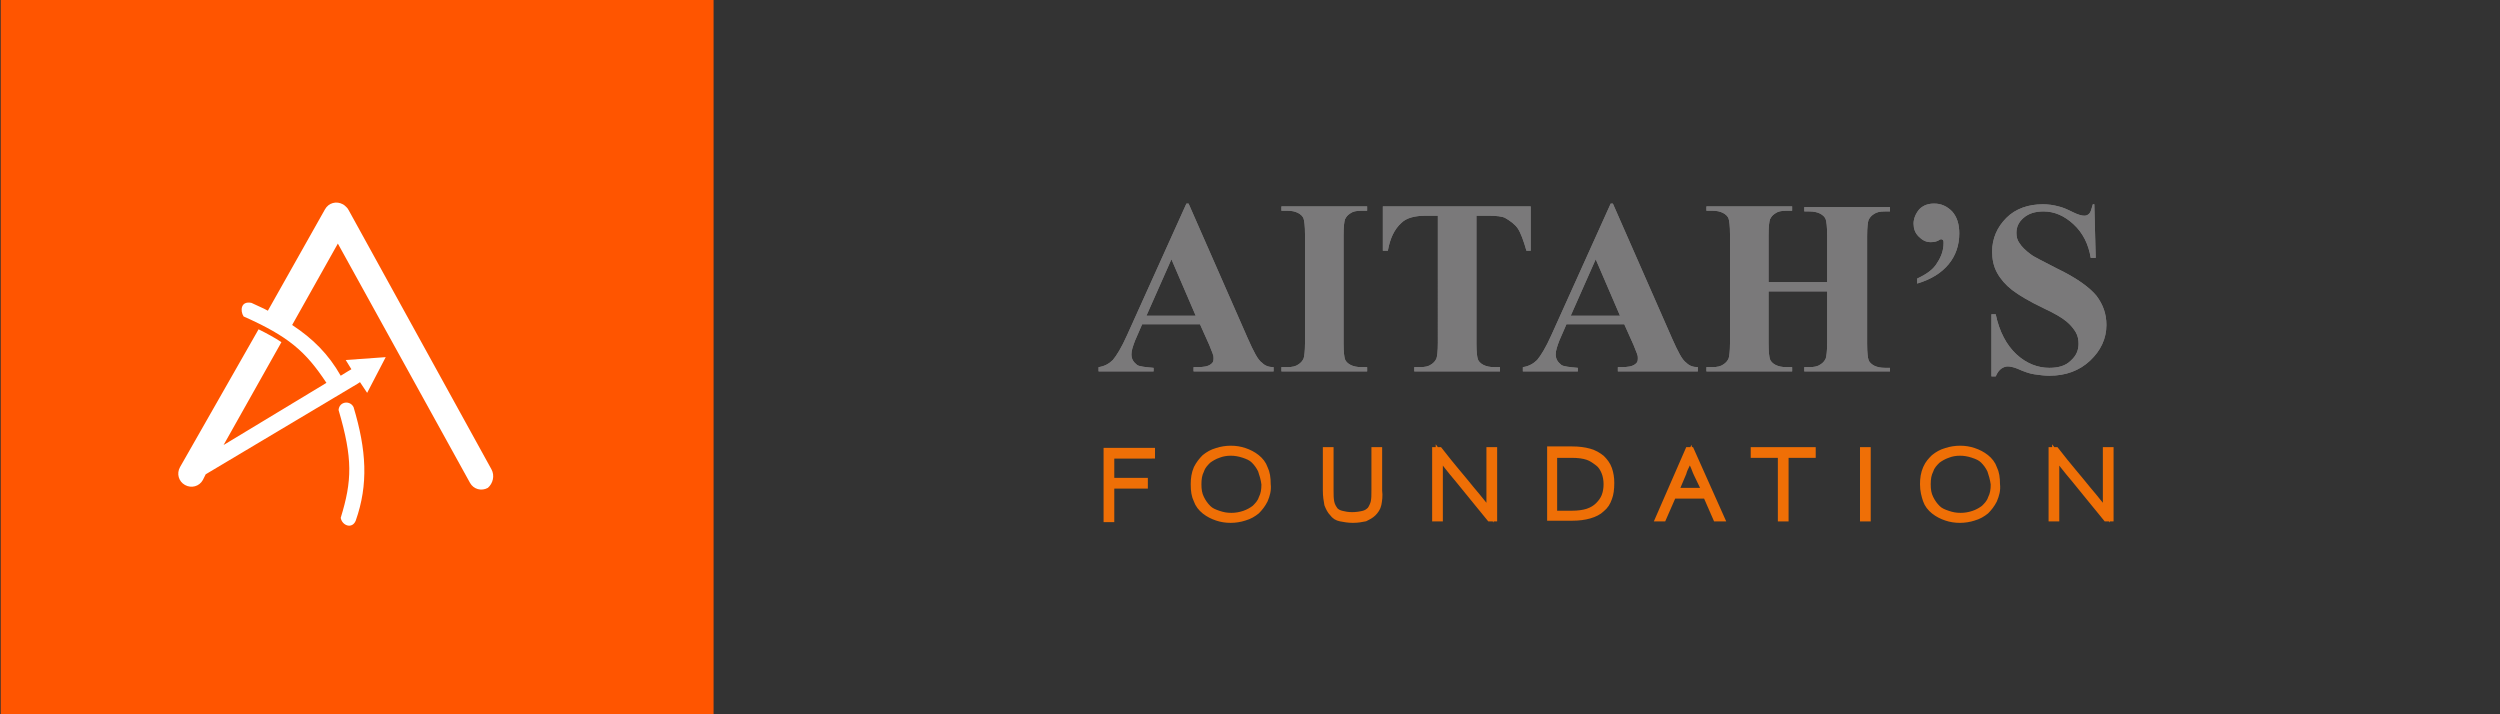 <svg xmlns="http://www.w3.org/2000/svg" xmlns:xlink="http://www.w3.org/1999/xlink" id="Layer_1" x="0px" y="0px" viewBox="0 0 350 100" style="enable-background:new 0 0 350 100;" xml:space="preserve"><rect x="0" y="0" width="350" height="100" fill="#333333" stroke="none"/><style type="text/css">	.st0{fill:#7A797A;}	.st1{fill:#EF6F06;stroke:#EF6F06;stroke-miterlimit:10;}	.st2{fill-rule:evenodd;clip-rule:evenodd;fill:#FF5500;}	.st3{fill-rule:evenodd;clip-rule:evenodd;fill:#FFFFFF;}</style><path class="st0" d="M293.2,28.4l0.2,7.7h-0.7c-0.3-1.9-1.1-3.5-2.4-4.7c-1.3-1.2-2.7-1.8-4.2-1.8c-1.2,0-2.1,0.3-2.8,0.9 c-0.7,0.6-1,1.3-1,2.1c0,0.5,0.1,1,0.4,1.4c0.3,0.5,0.9,1.1,1.6,1.6c0.5,0.4,1.8,1,3.7,2c2.7,1.3,4.5,2.6,5.5,3.8 c0.9,1.2,1.4,2.5,1.4,4.1c0,1.9-0.8,3.6-2.3,5c-1.5,1.4-3.4,2.1-5.7,2.1c-0.7,0-1.4-0.1-2.1-0.2c-0.7-0.1-1.5-0.4-2.4-0.8 c-0.5-0.2-1-0.3-1.3-0.3c-0.3,0-0.6,0.1-0.9,0.3c-0.3,0.2-0.6,0.6-0.8,1.1h-0.6v-8.7h0.6c0.5,2.4,1.5,4.3,2.9,5.6 c1.4,1.3,3,1.9,4.6,1.9c1.3,0,2.3-0.3,3-1c0.8-0.7,1.1-1.5,1.1-2.4c0-0.5-0.1-1.1-0.4-1.6c-0.3-0.5-0.7-1-1.3-1.5 c-0.6-0.5-1.6-1.1-3.1-1.8c-2.1-1-3.6-1.9-4.5-2.6c-0.9-0.7-1.6-1.5-2.1-2.4c-0.5-0.9-0.7-1.9-0.7-3c0-1.8,0.7-3.4,2-4.7 c1.3-1.3,3.1-1.9,5.1-1.9c0.7,0,1.5,0.1,2.2,0.3c0.5,0.1,1.2,0.4,2,0.8c0.8,0.4,1.3,0.5,1.6,0.5c0.3,0,0.5-0.1,0.7-0.3 c0.2-0.2,0.3-0.6,0.5-1.3H293.2z M268.4,39.7V39c1.3-0.6,2.3-1.3,2.8-2.2c0.6-0.9,0.9-1.8,0.9-2.8c0-0.2,0-0.3-0.1-0.4 c-0.1-0.1-0.2-0.1-0.2-0.1c-0.1,0-0.2,0-0.3,0.1c-0.3,0.2-0.7,0.3-1.2,0.3c-0.7,0-1.2-0.3-1.7-0.8c-0.5-0.5-0.7-1.1-0.7-1.8 c0-0.7,0.3-1.4,0.8-2c0.6-0.6,1.3-0.8,2.1-0.8c1,0,1.8,0.4,2.5,1.1c0.7,0.8,1,1.8,1,3.1c0,1.6-0.5,3.1-1.5,4.3 C271.8,38.2,270.4,39.1,268.4,39.7z M247.6,40.9v7.2c0,1.2,0.1,1.9,0.2,2.2c0.1,0.3,0.4,0.6,0.8,0.8c0.4,0.2,0.9,0.3,1.5,0.3h0.8V52 h-12v-0.6h0.8c0.7,0,1.2-0.1,1.6-0.4c0.3-0.2,0.5-0.4,0.7-0.8c0.1-0.3,0.2-1,0.2-2.2V32.8c0-1.2-0.1-1.9-0.2-2.2 c-0.1-0.3-0.4-0.6-0.8-0.8c-0.4-0.2-0.9-0.3-1.5-0.3h-0.8v-0.6h12v0.6h-0.8c-0.7,0-1.2,0.1-1.6,0.4c-0.3,0.2-0.5,0.4-0.7,0.8 c-0.1,0.3-0.2,1-0.2,2.2v6.6h8.2v-6.6c0-1.2-0.1-1.9-0.2-2.2c-0.1-0.3-0.4-0.6-0.8-0.8c-0.4-0.2-0.9-0.3-1.5-0.3h-0.7v-0.6h12v0.6 h-0.7c-0.7,0-1.2,0.1-1.6,0.4c-0.3,0.2-0.5,0.4-0.7,0.8c-0.1,0.3-0.2,1-0.2,2.2v15.2c0,1.2,0.1,1.9,0.2,2.2c0.1,0.3,0.4,0.6,0.8,0.8 c0.4,0.2,0.9,0.3,1.5,0.3h0.7V52h-12v-0.6h0.7c0.7,0,1.2-0.1,1.6-0.4c0.3-0.2,0.5-0.4,0.7-0.8c0.1-0.3,0.2-1,0.2-2.2v-7.2H247.6z  M226.8,44.2l-3.4-7.9l-3.5,7.9H226.8z M227.4,45.4h-8.1l-1,2.3c-0.3,0.8-0.5,1.4-0.5,1.9c0,0.7,0.3,1.1,0.8,1.5 c0.3,0.2,1.1,0.3,2.3,0.4V52h-7.7v-0.6c0.8-0.1,1.5-0.5,2-1c0.5-0.6,1.2-1.7,2-3.5l8.3-18.4h0.3l8.3,18.9c0.8,1.8,1.4,3,2,3.4 c0.4,0.4,0.9,0.6,1.6,0.6V52h-11.2v-0.6h0.5c0.9,0,1.5-0.1,1.9-0.4c0.3-0.2,0.4-0.4,0.4-0.8c0-0.2,0-0.4-0.1-0.6 c0-0.1-0.2-0.5-0.5-1.3L227.4,45.4z M214.3,28.9v6.2h-0.6c-0.4-1.4-0.8-2.5-1.2-3.1c-0.4-0.6-1.1-1.1-1.8-1.5 c-0.4-0.2-1.2-0.3-2.3-0.3h-1.7v17.9c0,1.2,0.1,1.9,0.2,2.2c0.1,0.3,0.4,0.6,0.8,0.8c0.4,0.2,0.9,0.3,1.5,0.3h0.8V52h-12v-0.6h0.8 c0.7,0,1.2-0.1,1.6-0.4c0.3-0.2,0.5-0.4,0.7-0.8c0.1-0.3,0.2-1,0.2-2.2V30.2h-1.7c-1.5,0-2.7,0.3-3.4,1c-1,0.9-1.6,2.2-1.9,3.9h-0.7 v-6.2H214.3z M191.4,51.4V52h-12v-0.6h0.8c0.7,0,1.2-0.1,1.6-0.4c0.3-0.2,0.5-0.4,0.7-0.8c0.1-0.3,0.2-1,0.2-2.2V32.8 c0-1.2-0.1-1.9-0.2-2.2c-0.1-0.3-0.4-0.6-0.8-0.8c-0.4-0.2-0.9-0.3-1.5-0.3h-0.8v-0.6h12v0.6h-0.8c-0.7,0-1.2,0.1-1.6,0.4 c-0.3,0.2-0.5,0.4-0.7,0.8c-0.1,0.3-0.2,1-0.2,2.2v15.2c0,1.2,0.1,1.9,0.2,2.2c0.1,0.3,0.4,0.6,0.8,0.8c0.4,0.2,0.9,0.3,1.5,0.3 H191.4z M167.4,44.2l-3.4-7.9l-3.5,7.9H167.4z M168,45.4h-8.1l-1,2.3c-0.3,0.8-0.5,1.4-0.5,1.9c0,0.7,0.3,1.1,0.8,1.5 c0.3,0.2,1.1,0.3,2.3,0.4V52h-7.7v-0.6c0.8-0.1,1.5-0.5,2-1c0.5-0.6,1.2-1.7,2-3.5l8.3-18.4h0.3l8.3,18.9c0.8,1.8,1.4,3,2,3.4 c0.4,0.4,0.9,0.6,1.6,0.6V52h-11.2v-0.6h0.5c0.9,0,1.5-0.1,1.9-0.4c0.3-0.2,0.4-0.4,0.4-0.8c0-0.2,0-0.4-0.1-0.6 c0-0.1-0.2-0.5-0.5-1.3L168,45.4z"></path><g>	<defs>		<path id="SVGID_29_" d="M167.4,44.2l-3.4-7.9l-3.5,7.9H167.4z M168,45.4h-8.1l-1,2.3c-0.3,0.8-0.5,1.4-0.5,1.9   c0,0.7,0.3,1.1,0.8,1.5c0.3,0.2,1.1,0.3,2.3,0.4V52h-7.7v-0.6c0.8-0.1,1.5-0.5,2-1c0.5-0.6,1.2-1.7,2-3.5l8.3-18.4h0.3l8.3,18.9   c0.8,1.8,1.4,3,2,3.4c0.4,0.4,0.9,0.6,1.6,0.6V52h-11.2v-0.6h0.5c0.9,0,1.5-0.1,1.9-0.4c0.3-0.2,0.4-0.4,0.4-0.8   c0-0.2,0-0.4-0.1-0.6c0-0.1-0.2-0.5-0.5-1.3L168,45.4z"></path>	</defs>	<use xlink:href="#SVGID_29_" style="overflow:visible;fill:#7A797A;"></use>	<clipPath id="SVGID_1_">		<use xlink:href="#SVGID_29_" style="overflow:visible;"></use>	</clipPath></g><g>	<defs>		<path id="SVGID_31_" d="M191.4,51.4V52h-12v-0.6h0.8c0.7,0,1.2-0.1,1.6-0.4c0.3-0.2,0.5-0.4,0.7-0.8c0.1-0.3,0.2-1,0.2-2.2V32.8   c0-1.2-0.1-1.9-0.2-2.2c-0.1-0.3-0.4-0.6-0.8-0.8c-0.4-0.2-0.9-0.3-1.5-0.3h-0.8v-0.6h12v0.6h-0.8c-0.7,0-1.2,0.1-1.6,0.4   c-0.3,0.2-0.5,0.4-0.7,0.8c-0.1,0.3-0.2,1-0.2,2.2v15.2c0,1.2,0.1,1.9,0.2,2.2c0.1,0.3,0.4,0.6,0.8,0.8c0.4,0.2,0.9,0.3,1.5,0.3   H191.4z"></path>	</defs>	<use xlink:href="#SVGID_31_" style="overflow:visible;fill:#7A797A;"></use>	<clipPath id="SVGID_2_">		<use xlink:href="#SVGID_31_" style="overflow:visible;"></use>	</clipPath></g><g>	<defs>		<path id="SVGID_33_" d="M214.3,28.9v6.2h-0.6c-0.4-1.4-0.8-2.5-1.2-3.1c-0.4-0.6-1.1-1.1-1.8-1.5c-0.4-0.2-1.2-0.3-2.3-0.3h-1.7   v17.9c0,1.2,0.1,1.9,0.2,2.2c0.1,0.3,0.4,0.6,0.8,0.8c0.4,0.2,0.9,0.3,1.5,0.3h0.8V52h-12v-0.6h0.8c0.7,0,1.2-0.1,1.6-0.4   c0.3-0.2,0.5-0.4,0.7-0.8c0.1-0.3,0.2-1,0.2-2.2V30.2h-1.7c-1.5,0-2.7,0.3-3.4,1c-1,0.9-1.6,2.2-1.9,3.9h-0.7v-6.2H214.3z"></path>	</defs>	<use xlink:href="#SVGID_33_" style="overflow:visible;fill:#7A797A;"></use>	<clipPath id="SVGID_3_">		<use xlink:href="#SVGID_33_" style="overflow:visible;"></use>	</clipPath></g><g>	<defs>		<path id="SVGID_35_" d="M226.8,44.2l-3.4-7.9l-3.5,7.9H226.8z M227.4,45.4h-8.1l-1,2.3c-0.3,0.8-0.5,1.4-0.5,1.9   c0,0.7,0.3,1.1,0.8,1.5c0.3,0.2,1.1,0.3,2.3,0.4V52h-7.7v-0.6c0.8-0.1,1.5-0.5,2-1c0.5-0.6,1.2-1.7,2-3.5l8.3-18.4h0.3l8.3,18.9   c0.8,1.8,1.4,3,2,3.4c0.4,0.4,0.9,0.6,1.6,0.6V52h-11.2v-0.6h0.5c0.9,0,1.5-0.1,1.9-0.4c0.3-0.2,0.4-0.4,0.4-0.8   c0-0.2,0-0.4-0.1-0.6c0-0.1-0.2-0.5-0.5-1.3L227.4,45.4z"></path>	</defs>	<use xlink:href="#SVGID_35_" style="overflow:visible;fill:#7A797A;"></use>	<clipPath id="SVGID_4_">		<use xlink:href="#SVGID_35_" style="overflow:visible;"></use>	</clipPath></g><g>	<defs>		<path id="SVGID_37_" d="M247.6,40.9v7.2c0,1.2,0.1,1.9,0.2,2.2c0.1,0.3,0.4,0.6,0.8,0.8c0.4,0.2,0.9,0.3,1.5,0.3h0.8V52h-12v-0.6   h0.8c0.7,0,1.2-0.1,1.6-0.4c0.3-0.2,0.5-0.4,0.7-0.8c0.1-0.3,0.2-1,0.2-2.2V32.8c0-1.2-0.1-1.9-0.2-2.2c-0.1-0.3-0.4-0.6-0.8-0.8   c-0.4-0.2-0.9-0.3-1.5-0.3h-0.8v-0.6h12v0.6h-0.8c-0.7,0-1.2,0.1-1.6,0.4c-0.3,0.2-0.5,0.4-0.7,0.8c-0.1,0.3-0.2,1-0.2,2.2v6.6   h8.2v-6.6c0-1.2-0.1-1.9-0.2-2.2c-0.1-0.3-0.4-0.6-0.8-0.8c-0.4-0.2-0.9-0.3-1.5-0.3h-0.7v-0.6h12v0.6h-0.7   c-0.7,0-1.2,0.1-1.6,0.4c-0.3,0.2-0.5,0.4-0.7,0.8c-0.1,0.3-0.2,1-0.2,2.2v15.2c0,1.2,0.1,1.9,0.2,2.2c0.1,0.3,0.4,0.6,0.8,0.8   c0.4,0.2,0.9,0.3,1.5,0.3h0.7V52h-12v-0.6h0.7c0.7,0,1.2-0.1,1.6-0.4c0.3-0.2,0.5-0.4,0.7-0.8c0.1-0.3,0.2-1,0.2-2.2v-7.2H247.6z"></path>	</defs>	<use xlink:href="#SVGID_37_" style="overflow:visible;fill:#7A797A;"></use>	<clipPath id="SVGID_5_">		<use xlink:href="#SVGID_37_" style="overflow:visible;"></use>	</clipPath></g><g>	<defs>		<path id="SVGID_39_" d="M268.4,39.7V39c1.3-0.6,2.3-1.3,2.8-2.2c0.6-0.9,0.9-1.8,0.9-2.8c0-0.2,0-0.3-0.1-0.4   c-0.1-0.1-0.2-0.1-0.2-0.1c-0.1,0-0.2,0-0.3,0.1c-0.3,0.2-0.7,0.3-1.2,0.3c-0.7,0-1.2-0.3-1.7-0.8c-0.5-0.5-0.7-1.1-0.7-1.8   c0-0.7,0.3-1.4,0.8-2c0.6-0.6,1.3-0.8,2.1-0.8c1,0,1.8,0.4,2.5,1.1c0.7,0.8,1,1.8,1,3.1c0,1.6-0.5,3.1-1.5,4.3   C271.8,38.2,270.4,39.1,268.4,39.7"></path>	</defs>	<use xlink:href="#SVGID_39_" style="overflow:visible;fill:#7A797A;"></use>	<clipPath id="SVGID_6_">		<use xlink:href="#SVGID_39_" style="overflow:visible;"></use>	</clipPath></g><g>	<defs>		<path id="SVGID_41_" d="M293.2,28.4l0.2,7.7h-0.7c-0.3-1.9-1.1-3.5-2.4-4.7c-1.3-1.2-2.7-1.8-4.2-1.8c-1.2,0-2.1,0.3-2.8,0.9   c-0.7,0.6-1,1.3-1,2.1c0,0.5,0.1,1,0.4,1.4c0.3,0.5,0.9,1.1,1.6,1.6c0.5,0.4,1.8,1,3.7,2c2.7,1.3,4.5,2.6,5.5,3.8   c0.9,1.2,1.4,2.5,1.4,4.1c0,1.9-0.8,3.6-2.3,5c-1.5,1.4-3.4,2.1-5.7,2.1c-0.7,0-1.4-0.1-2.1-0.2c-0.7-0.1-1.5-0.4-2.4-0.8   c-0.5-0.2-1-0.3-1.3-0.3c-0.3,0-0.6,0.1-0.9,0.3c-0.3,0.2-0.6,0.6-0.8,1.1h-0.6v-8.7h0.6c0.5,2.4,1.5,4.3,2.9,5.6   c1.4,1.3,3,1.9,4.6,1.9c1.3,0,2.3-0.3,3-1c0.8-0.7,1.1-1.5,1.1-2.4c0-0.5-0.1-1.1-0.4-1.6c-0.3-0.5-0.7-1-1.3-1.5   c-0.6-0.5-1.6-1.1-3.1-1.8c-2.1-1-3.6-1.9-4.5-2.6c-0.9-0.7-1.6-1.5-2.1-2.4c-0.5-0.9-0.7-1.9-0.7-3c0-1.8,0.7-3.4,2-4.7   c1.3-1.3,3.1-1.9,5.1-1.9c0.7,0,1.5,0.1,2.2,0.3c0.5,0.1,1.2,0.4,2,0.8c0.8,0.4,1.3,0.5,1.6,0.5c0.3,0,0.5-0.1,0.7-0.3   c0.2-0.2,0.3-0.6,0.5-1.3H293.2z"></path>	</defs>	<use xlink:href="#SVGID_41_" style="overflow:visible;fill:#7A797A;"></use>	<clipPath id="SVGID_7_">		<use xlink:href="#SVGID_41_" style="overflow:visible;"></use>	</clipPath></g><g>	<path class="st1" d="M155.5,63.6v3.8h4.7v0.5h-4.7v4.7H155v-9.4h6.2v0.5H155.5z"></path>	<path class="st1" d="M177,70c-0.3,0.6-0.7,1.1-1.1,1.5c-0.5,0.4-1,0.7-1.7,0.9c-0.6,0.2-1.3,0.3-1.9,0.3c-0.7,0-1.3-0.1-1.9-0.3  c-0.6-0.2-1.2-0.5-1.7-0.9c-0.5-0.4-0.9-0.9-1.1-1.5c-0.3-0.6-0.4-1.3-0.4-2.2v0c0-0.8,0.1-1.5,0.4-2.2c0.3-0.6,0.7-1.1,1.1-1.5  c0.5-0.4,1-0.7,1.7-0.9c0.6-0.2,1.3-0.3,1.9-0.3c0.7,0,1.3,0.1,1.9,0.3c0.6,0.2,1.2,0.5,1.7,0.9c0.5,0.4,0.9,0.9,1.1,1.5  c0.3,0.6,0.4,1.3,0.4,2.2C177.5,68.6,177.3,69.3,177,70z M176.6,65.8c-0.3-0.6-0.6-1-1-1.4c-0.4-0.4-0.9-0.6-1.5-0.8  c-0.6-0.2-1.2-0.3-1.8-0.3h0c-0.6,0-1.2,0.1-1.7,0.3c-0.6,0.2-1.1,0.5-1.5,0.8c-0.4,0.4-0.8,0.8-1,1.4c-0.3,0.6-0.4,1.2-0.4,2  c0,0.8,0.1,1.4,0.4,2c0.3,0.6,0.6,1,1,1.4c0.4,0.4,0.9,0.6,1.5,0.8c0.6,0.2,1.1,0.3,1.8,0.3c0.6,0,1.2-0.1,1.8-0.3  c0.6-0.2,1.1-0.5,1.5-0.8c0.4-0.4,0.8-0.8,1-1.4c0.3-0.6,0.4-1.2,0.4-2C177,67,176.8,66.4,176.6,65.8z"></path>	<path class="st1" d="M192.9,70.6c-0.1,0.5-0.4,0.9-0.7,1.2c-0.3,0.3-0.7,0.5-1.1,0.7c-0.5,0.1-1,0.2-1.7,0.2  c-0.6,0-1.2-0.1-1.7-0.2c-0.5-0.1-0.8-0.3-1.1-0.7c-0.3-0.3-0.5-0.7-0.7-1.2c-0.1-0.5-0.2-1.2-0.2-1.9v-5.6h0.5v5.5  c0,0.6,0,1.2,0.1,1.7c0.1,0.5,0.3,0.8,0.5,1.1c0.2,0.3,0.6,0.5,1,0.6c0.4,0.1,0.9,0.2,1.5,0.2c0.6,0,1.2-0.1,1.6-0.2  c0.4-0.1,0.7-0.3,1-0.6c0.2-0.3,0.4-0.7,0.5-1.1c0.1-0.5,0.1-1,0.1-1.7v-5.5h0.5v5.6C193.1,69.4,193,70.1,192.9,70.6z"></path>	<path class="st1" d="M208.6,72.5c-1.7-2.1-3.2-3.9-4.4-5.4c-1.2-1.4-2.1-2.6-2.7-3.4c0,0.8,0,1.9,0,3.4c0,1.4,0,3.2,0,5.4h-0.5  v-9.4h0.5c1.7,2.2,3.2,3.9,4.4,5.4c1.2,1.4,2.1,2.6,2.7,3.3c0-0.8,0-1.9,0-3.3c0-1.4,0-3.2,0-5.4h0.5v9.4H208.6z"></path>	<path class="st1" d="M225.2,69.7c-0.2,0.6-0.5,1.1-1,1.5c-0.4,0.4-1,0.7-1.7,0.9c-0.7,0.2-1.5,0.3-2.4,0.3h-3v-9.4h3  c0.9,0,1.7,0.1,2.4,0.3c0.7,0.2,1.2,0.5,1.7,0.9c0.4,0.4,0.8,0.9,1,1.5c0.2,0.6,0.3,1.2,0.3,1.9C225.5,68.5,225.4,69.2,225.2,69.7z   M224.7,66.1c-0.2-0.5-0.5-1-0.9-1.3s-0.9-0.7-1.5-0.9c-0.6-0.2-1.3-0.3-2.2-0.3h-2.6V72h2.6c0.8,0,1.6-0.1,2.2-0.3  c0.6-0.2,1.1-0.5,1.5-0.9s0.7-0.8,0.9-1.3c0.2-0.5,0.3-1.1,0.3-1.7S224.9,66.6,224.7,66.1z"></path>	<path class="st1" d="M240.3,72.5l-1.4-3.2h-4.7l-1.4,3.2h-0.5l4.1-9.4h0.3l4.2,9.4H240.3z M237.6,66.3c-0.2-0.4-0.3-0.8-0.5-1.2  c-0.2-0.4-0.4-0.8-0.5-1.3c-0.2,0.4-0.3,0.8-0.5,1.2c-0.2,0.4-0.4,0.8-0.5,1.2l-1.1,2.6h4.3L237.6,66.3z"></path>	<path class="st1" d="M249.9,63.6v8.9h-0.5v-8.9h-3.8v-0.5h8.1v0.5H249.9z"></path>	<path class="st1" d="M260.9,72.5v-9.4h0.5v9.4H260.9z"></path>	<path class="st1" d="M279.1,70c-0.3,0.6-0.7,1.1-1.1,1.5c-0.5,0.4-1,0.7-1.7,0.9c-0.6,0.2-1.3,0.3-1.9,0.3c-0.7,0-1.3-0.1-1.9-0.3  c-0.6-0.2-1.2-0.5-1.7-0.9c-0.5-0.4-0.9-0.9-1.1-1.5s-0.4-1.3-0.4-2.2v0c0-0.8,0.1-1.5,0.4-2.2s0.7-1.1,1.1-1.5  c0.5-0.4,1-0.7,1.7-0.9c0.6-0.2,1.3-0.3,1.9-0.3c0.7,0,1.3,0.1,1.9,0.3c0.6,0.2,1.2,0.5,1.7,0.9c0.5,0.4,0.9,0.9,1.1,1.5  c0.3,0.6,0.4,1.3,0.4,2.2C279.6,68.6,279.4,69.3,279.1,70z M278.7,65.8c-0.3-0.6-0.6-1-1-1.4c-0.4-0.4-0.9-0.6-1.5-0.8  c-0.6-0.2-1.2-0.3-1.8-0.3h0c-0.6,0-1.2,0.1-1.7,0.3c-0.6,0.2-1.1,0.5-1.5,0.8c-0.4,0.4-0.8,0.8-1,1.4c-0.3,0.6-0.4,1.2-0.4,2  c0,0.8,0.1,1.4,0.4,2c0.3,0.6,0.6,1,1,1.4c0.4,0.4,0.9,0.6,1.5,0.8c0.6,0.2,1.1,0.3,1.8,0.3c0.6,0,1.2-0.1,1.8-0.3  c0.6-0.2,1.1-0.5,1.5-0.8c0.4-0.4,0.8-0.8,1-1.4c0.3-0.6,0.4-1.2,0.4-2C279.1,67,278.9,66.4,278.7,65.8z"></path>	<path class="st1" d="M294.9,72.5c-1.7-2.1-3.2-3.9-4.4-5.4c-1.2-1.4-2.1-2.6-2.7-3.4c0,0.8,0,1.9,0,3.4c0,1.4,0,3.2,0,5.4h-0.5  v-9.4h0.5c1.7,2.2,3.2,3.9,4.4,5.4c1.2,1.4,2.1,2.6,2.7,3.3c0-0.8,0-1.9,0-3.3c0-1.4,0-3.2,0-5.4h0.5v9.4H294.9z"></path></g><g>	<rect x="0.1" y="0" class="st2" width="99.8" height="100"></rect>	<g>		<path class="st3" d="M68.8,65.7l-20-36.3c-0.1-0.2-0.2-0.3-0.3-0.4c-0.1-0.1-0.3-0.3-0.5-0.4c-0.9-0.5-2-0.2-2.5,0.7l-8,14.2   c-0.7-0.4-1.5-0.7-2.3-1.1c-1.5-0.3-1.6,1.1-1.1,1.9c6.3,2.8,8.7,4.9,11.6,9.3l-14.4,8.7l8.1-14.4c-0.9-0.6-2-1.2-3.2-1.8   L25.2,65.4c-0.5,0.9-0.2,2,0.7,2.5c0.9,0.5,2,0.2,2.5-0.7l0.4-0.8l21.3-12.7c0.1-0.1,0.2-0.1,0.3-0.2l1,1.5l1.3-2.5l1.3-2.5   l-2.8,0.2l-2.8,0.2l0.8,1.3c-0.1,0-0.1,0.1-0.2,0.1l-1.3,0.8c-1.7-3-3.9-5.2-6.8-7.1l6.4-11.4l18.5,33.5c0.5,0.9,1.6,1.2,2.5,0.7   h0C69,67.7,69.3,66.6,68.8,65.7z"></path>		<path class="st3" d="M47.4,57.4c2,6.8,1.9,9.9,0.3,15.1c0.2,1.1,1.6,1.6,2.1,0.4c1.8-5.1,1.5-9.9-0.3-15.9   C49,56,47.5,56.2,47.4,57.4z"></path>	</g></g></svg>
